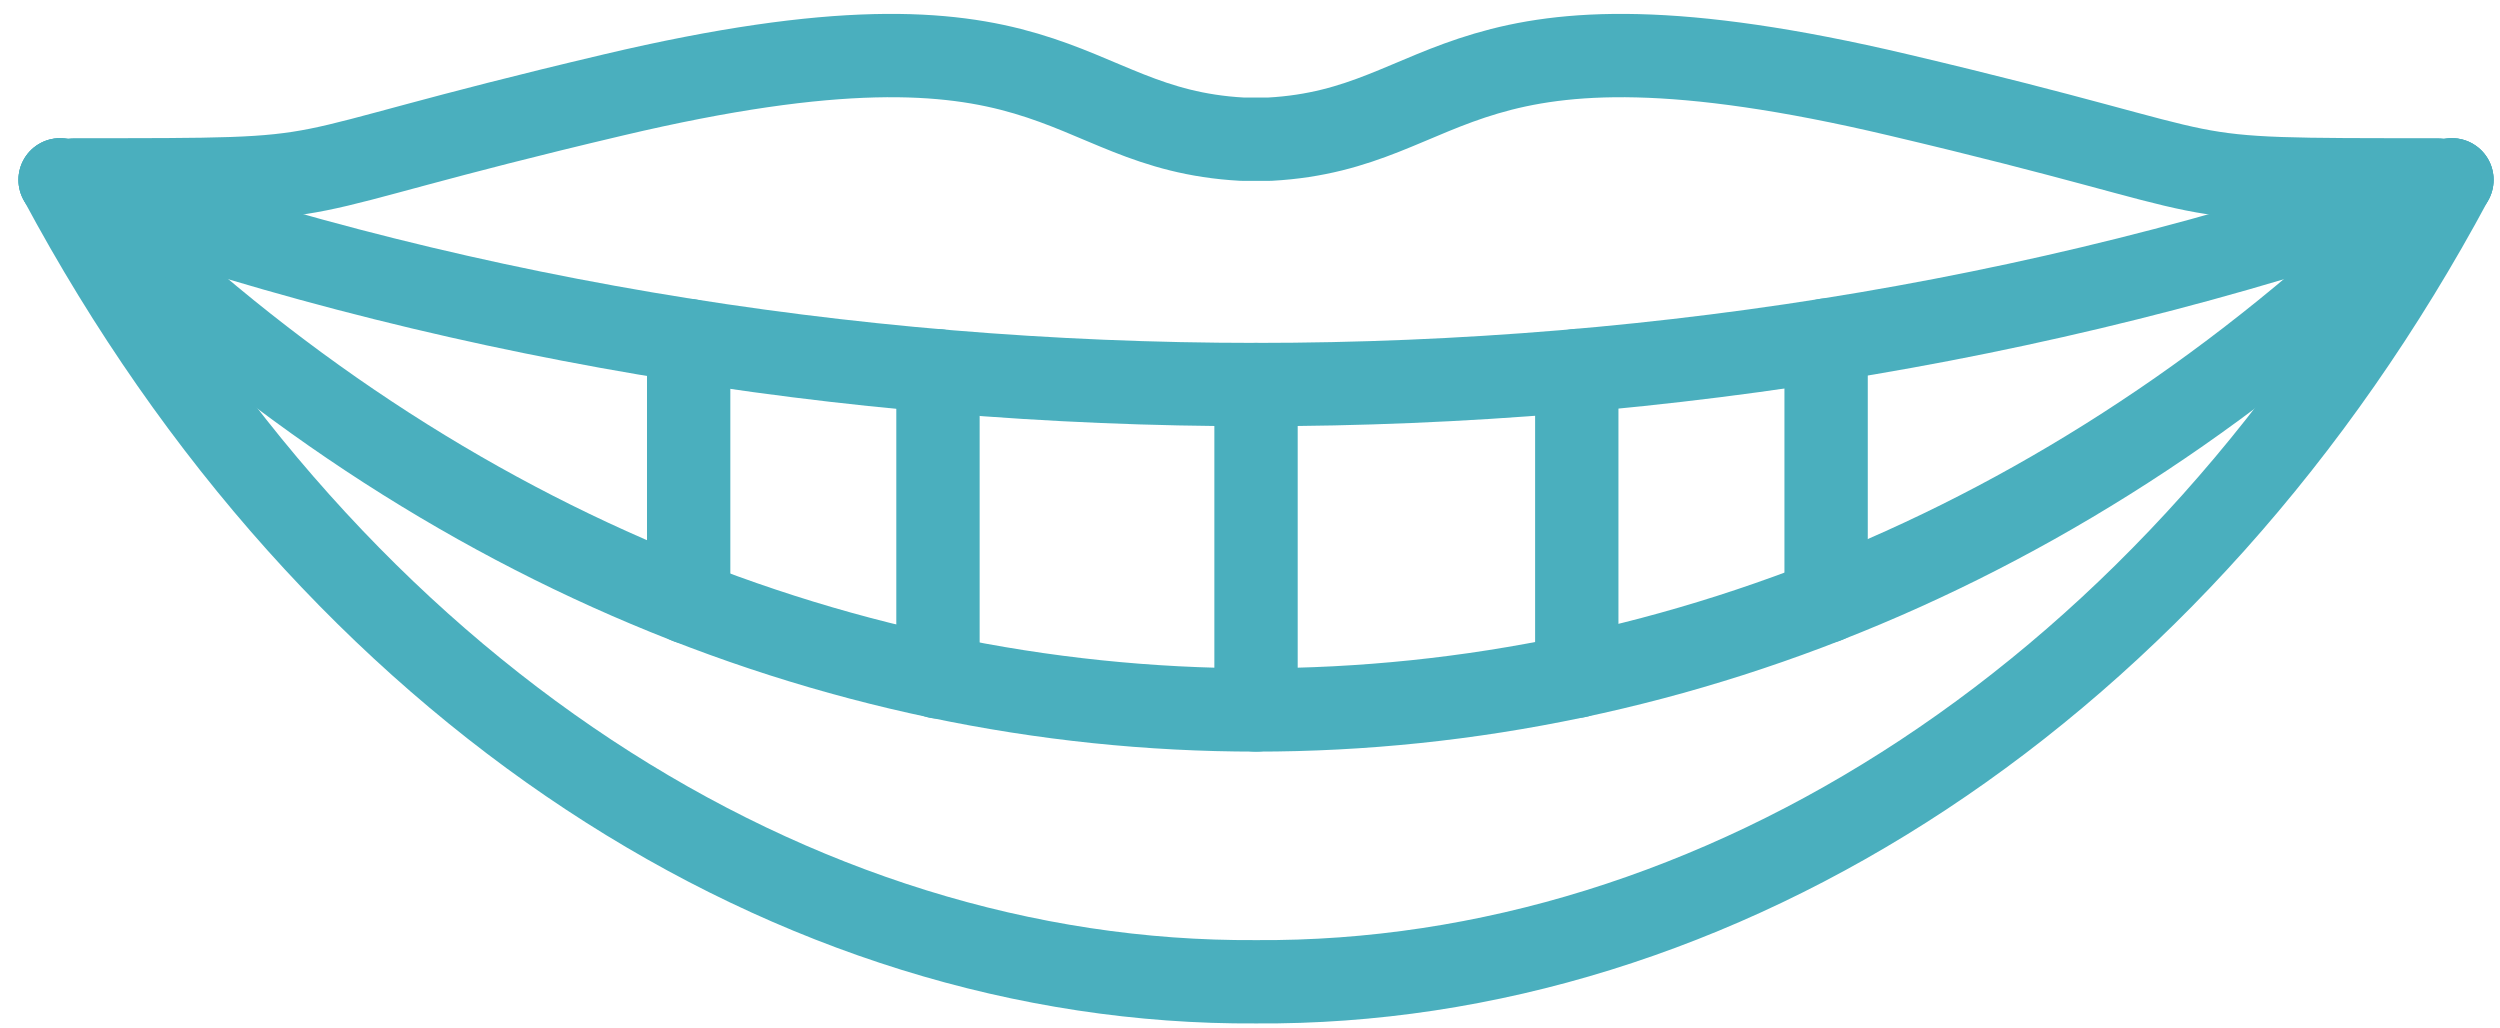 <svg width="90" height="37" viewBox="0 0 90 37" fill="none" xmlns="http://www.w3.org/2000/svg">
<path d="M87.764 6.475C77.134 6.475 81.431 6.505 68.345 3.417C52.239 -0.391 52.411 4.642 45.718 5.01H44.711C38.026 4.642 38.198 -0.391 22.084 3.417C8.998 6.505 13.295 6.475 2.665 6.475" stroke="#4AAFBE" stroke-width="3" stroke-miterlimit="10" stroke-linecap="round" stroke-linejoin="round"/>
<path d="M88.269 6.475C61.248 16.301 29.186 16.301 2.164 6.475" stroke="#4AAFBE" stroke-width="3" stroke-miterlimit="10" stroke-linecap="round" stroke-linejoin="round"/>
<path d="M88.269 6.475C63.411 31.919 27.03 31.919 2.164 6.475" stroke="#4AAFBE" stroke-width="3" stroke-miterlimit="10" stroke-linecap="round" stroke-linejoin="round"/>
<path d="M88.269 6.475C78.361 24.977 61.789 35.457 45.217 35.344C28.645 35.449 12.073 24.977 2.164 6.475" stroke="#4AAFBE" stroke-width="3" stroke-miterlimit="10" stroke-linecap="round" stroke-linejoin="round"/>
<path d="M45.217 25.556V13.844" stroke="#4AAFBE" stroke-width="3" stroke-miterlimit="10" stroke-linecap="round" stroke-linejoin="round"/>
<path d="M56.764 24.346V13.341" stroke="#4AAFBE" stroke-width="3" stroke-miterlimit="10" stroke-linecap="round" stroke-linejoin="round"/>
<path d="M65.74 21.65V12.244" stroke="#4AAFBE" stroke-width="3" stroke-miterlimit="10" stroke-linecap="round" stroke-linejoin="round"/>
<path d="M33.767 24.369V13.348" stroke="#4AAFBE" stroke-width="3" stroke-miterlimit="10" stroke-linecap="round" stroke-linejoin="round"/>
<path d="M24.792 21.687V12.259" stroke="#4AAFBE" stroke-width="3" stroke-miterlimit="10" stroke-linecap="round" stroke-linejoin="round"/>
</svg>
